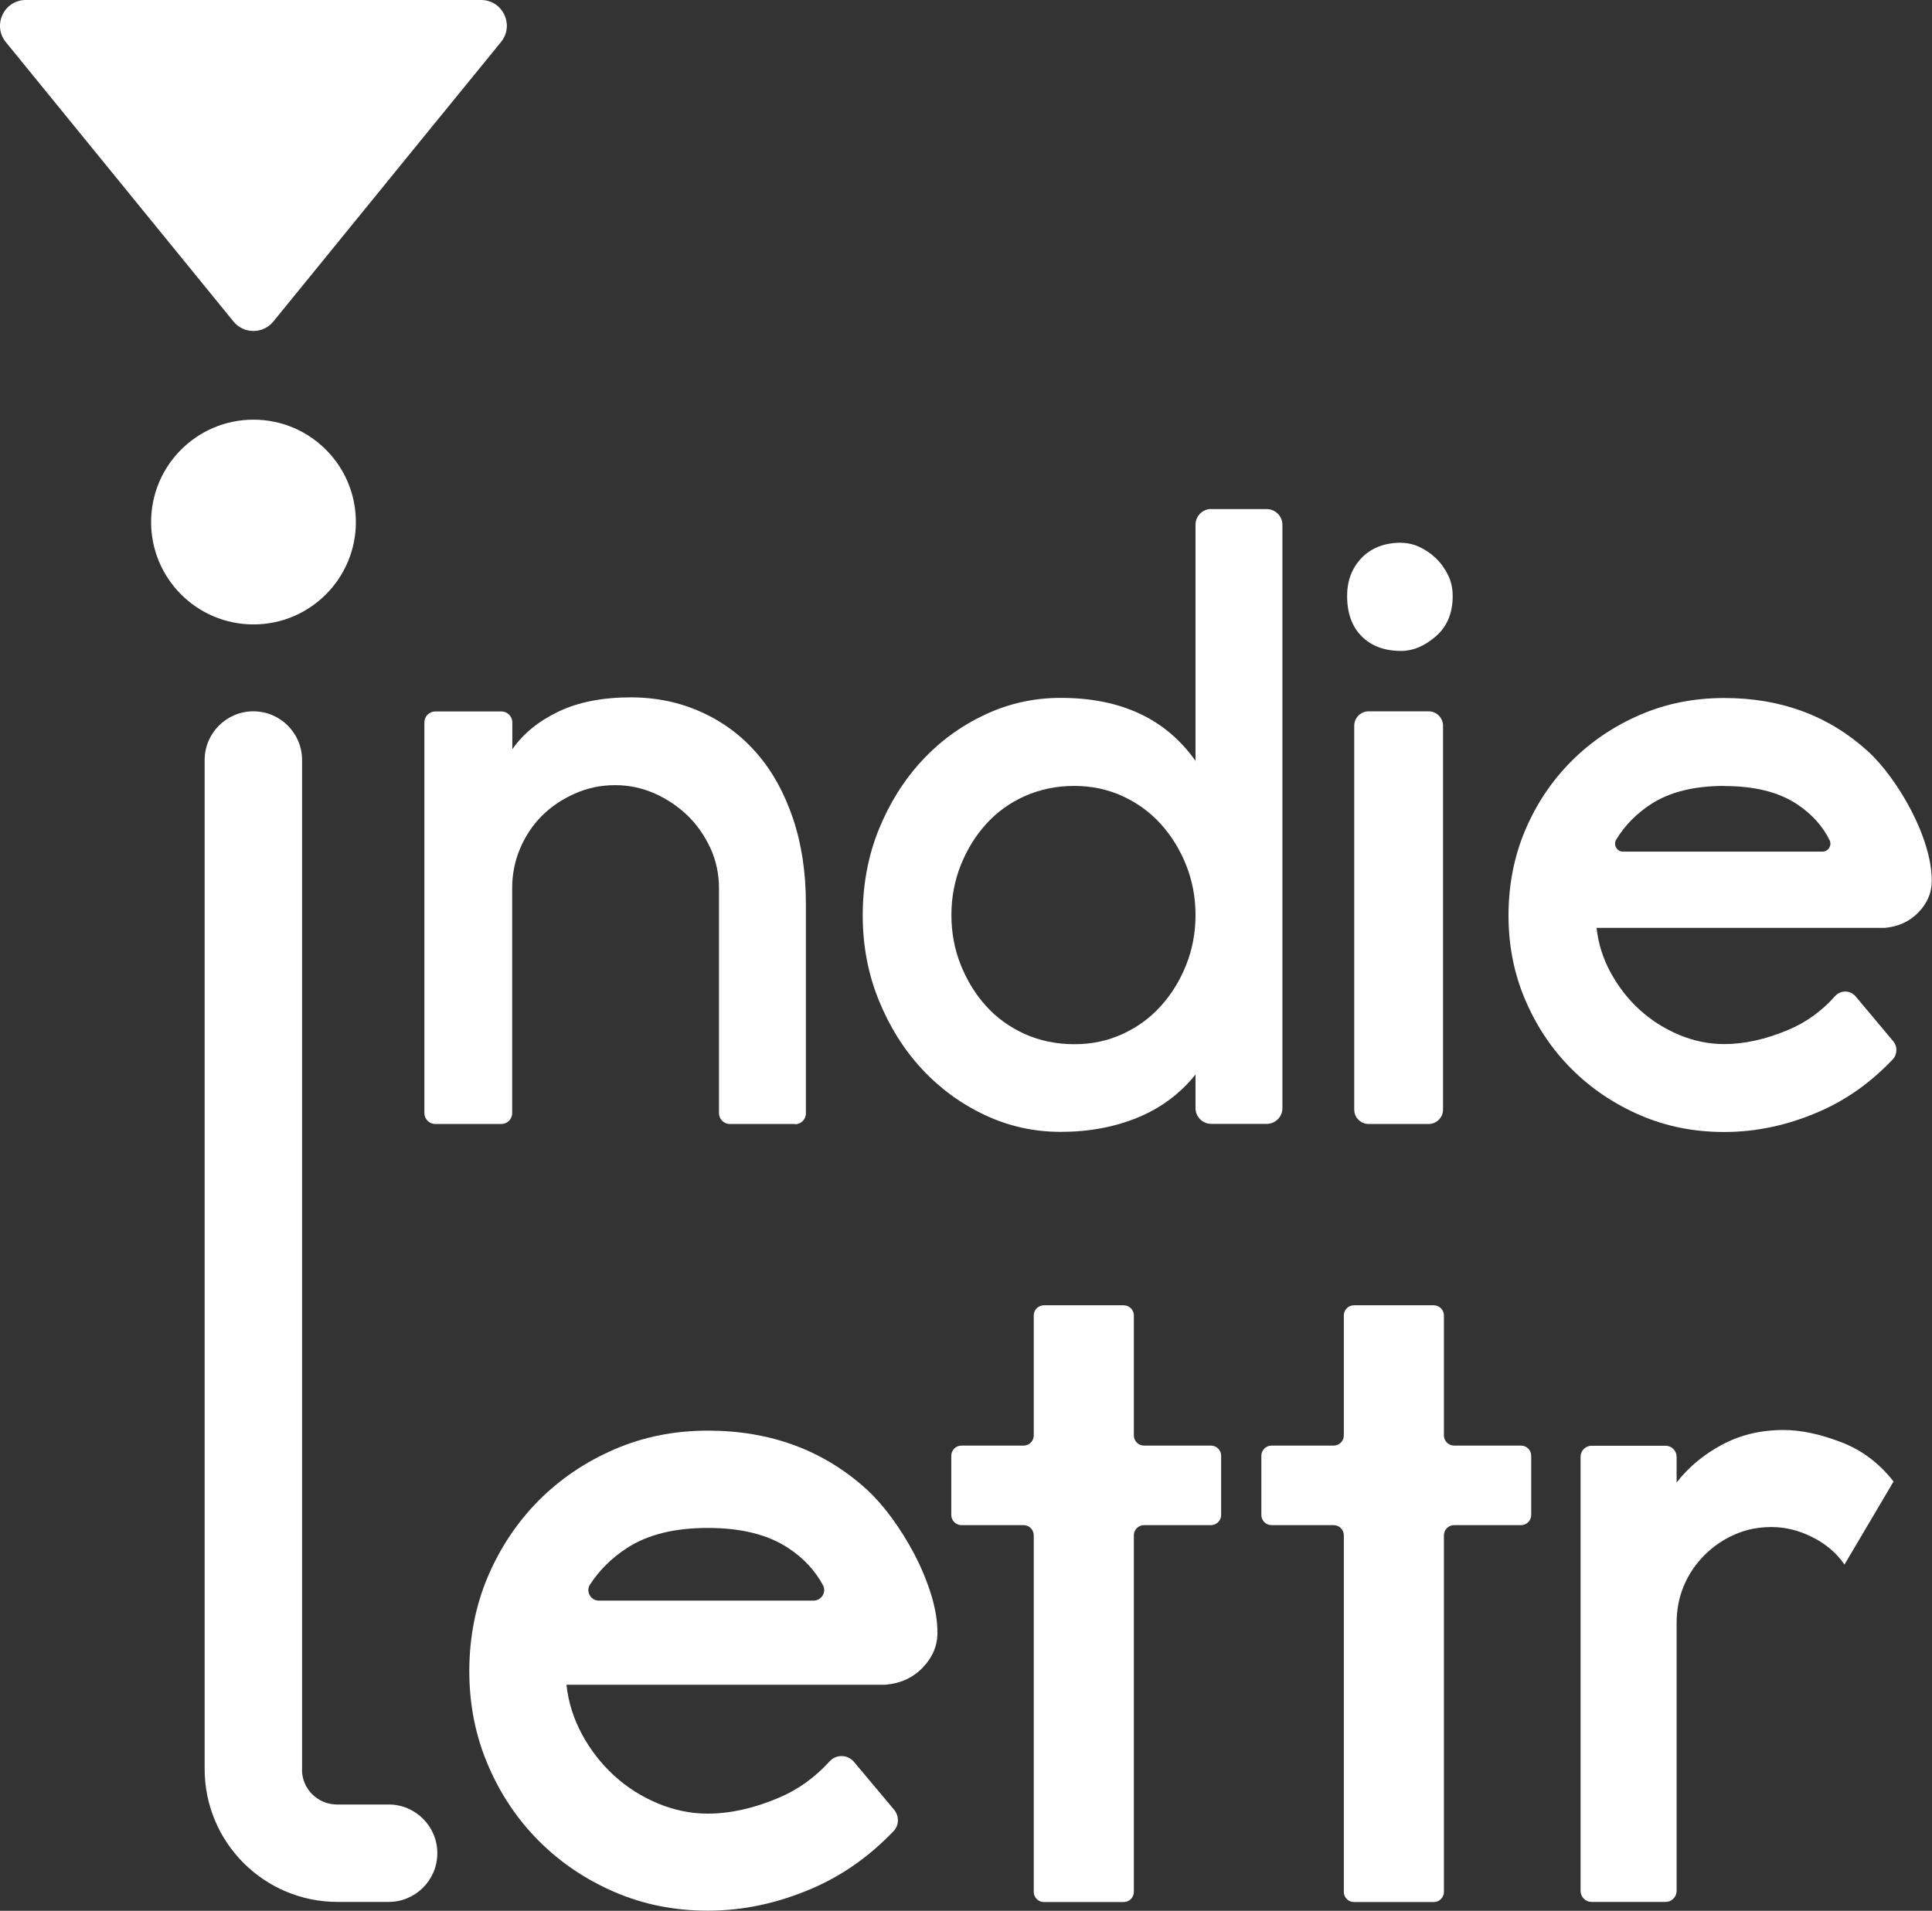 <?xml version="1.0" encoding="UTF-8"?>
<svg id="Layer_2" data-name="Layer 2" xmlns="http://www.w3.org/2000/svg" viewBox="0 0 152.28 150.62">
  <rect x="0" y="0" width="152.28" height="150.62" fill="#333333" stroke="none"/>
  <defs>
    <style>
      .cls-1 {
        fill: #fff;
        stroke-width: 0px;
      }
    </style>
  </defs>
  <g id="Layer_1-2" data-name="Layer 1">
    <g>
      <g>
        <g>
          <path class="cls-1" d="m39.49,3.31C40.57,1.99,39.63,0,37.92,0h-17.94S2.03,0,2.03,0C.32,0-.62,1.99.46,3.32l17.94,22.02c.81,1,2.34,1,3.15,0l11.77-14.46h0s6.17-7.57,6.17-7.57Z"/>
          <circle class="cls-1" cx="19.98" cy="41.15" r="8.07"/>
        </g>
        <g>
          <path class="cls-1" d="m44.65,132.82c.15,1.38.57,2.69,1.24,3.92.67,1.23,1.51,2.3,2.51,3.22,1.01.92,2.15,1.65,3.44,2.19,1.29.54,2.6.81,3.95.81,1.75,0,3.61-.41,5.57-1.24,1.53-.64,2.86-1.6,4.02-2.87.52-.58,1.43-.57,1.93.03l3.16,3.77c.41.49.41,1.22-.03,1.68-1.89,1.98-4.02,3.49-6.41,4.52-2.71,1.17-5.45,1.76-8.24,1.76-2.63,0-5.08-.49-7.35-1.47-2.27-.98-4.26-2.32-5.96-4.02-1.7-1.7-3.04-3.7-4.02-6-.98-2.29-1.47-4.76-1.47-7.39s.49-5.17,1.47-7.47c.98-2.29,2.32-4.29,4.02-6,1.7-1.7,3.69-3.04,5.96-4.02,2.27-.98,4.72-1.47,7.35-1.47,4.95,0,9.13,1.55,12.53,4.64.67.62,1.33,1.37,1.97,2.24.64.88,1.24,1.83,1.78,2.86.54,1.03.98,2.09,1.32,3.17.33,1.08.5,2.09.5,3.02,0,1.03-.39,1.95-1.16,2.75-.77.8-1.75,1.25-2.94,1.35h-25.14Zm11.14-12.38c-2.63,0-4.76.53-6.38,1.59-1.2.78-2.17,1.74-2.91,2.88-.35.54.06,1.26.71,1.26h16.91c.62,0,1.04-.66.75-1.21-.62-1.16-1.53-2.14-2.73-2.93-1.6-1.06-3.71-1.59-6.34-1.59Z"/>
          <path class="cls-1" d="m90.17,113.95h5.28c.44,0,.8.36.8.8v4.67c0,.44-.36.8-.8.8h-5.28c-.44,0-.8.36-.8.8v28.11c0,.44-.36.8-.8.8h-6.29c-.44,0-.8-.36-.8-.8v-28.11c0-.44-.36-.8-.8-.8h-4.9c-.44,0-.8-.36-.8-.8v-4.67c0-.44.36-.8.8-.8h4.9c.44,0,.8-.36.8-.8v-9.46c0-.44.36-.8.8-.8h6.29c.44,0,.8.36.8.8v9.46c0,.44.36.8.8.8Z"/>
          <path class="cls-1" d="m114.61,113.95h5.28c.44,0,.8.36.8.8v4.67c0,.44-.36.8-.8.8h-5.28c-.44,0-.8.36-.8.8v28.11c0,.44-.36.8-.8.8h-6.29c-.44,0-.8-.36-.8-.8v-28.11c0-.44-.36-.8-.8-.8h-4.9c-.44,0-.8-.36-.8-.8v-4.67c0-.44.36-.8.8-.8h4.9c.44,0,.8-.36.8-.8v-9.46c0-.44.36-.8.8-.8h6.29c.44,0,.8.36.8.8v9.46c0,.44.36.8.8.8Z"/>
          <path class="cls-1" d="m145.37,123.31c-.62-.9-1.46-1.61-2.51-2.14-1.06-.53-2.13-.8-3.21-.8s-2,.19-2.9.58c-.9.39-1.7.93-2.4,1.63-.7.7-1.24,1.5-1.62,2.4-.39.91-.58,1.9-.58,2.99v21.08c0,.48-.39.87-.87.87h-5.83c-.48,0-.87-.39-.87-.87v-34.22c0-.48.39-.87.87-.87h5.83c.48,0,.87.39.87.87v2.03c.93-1.2,2.11-2.19,3.56-2.97,1.44-.78,3.07-1.17,4.87-1.17,1.34,0,2.84.31,4.49.94,1.65.62,3.04,1.66,4.18,3.12l-3.87,6.55Z"/>
        </g>
        <g>
          <path class="cls-1" d="m62.66,88.6h-5.13c-.48,0-.86-.39-.86-.86v-17.72c0-1.12-.22-2.17-.67-3.15s-1.04-1.83-1.78-2.56c-.75-.72-1.61-1.31-2.59-1.75-.98-.44-2.03-.67-3.15-.67s-2.18.22-3.18.67c-1,.44-1.87,1.03-2.59,1.75-.72.72-1.29,1.58-1.71,2.56s-.63,2.03-.63,3.15v17.72c0,.48-.39.86-.86.86h-5.2c-.48,0-.86-.39-.86-.86v-30.8c0-.48.39-.86.86-.86h5.21c.47,0,.86.38.86.86v2.12c.85-1.22,2.06-2.21,3.62-2.96,1.56-.75,3.47-1.13,5.71-1.13,2.01,0,3.87.39,5.57,1.16,1.71.77,3.17,1.86,4.38,3.26,1.22,1.4,2.16,3.11,2.84,5.12.68,2.01,1.02,4.25,1.02,6.73v16.52c0,.48-.39.86-.86.86Z"/>
          <path class="cls-1" d="m95.47,40.13h4.37c.69,0,1.24.56,1.24,1.24v45.98c0,.69-.56,1.24-1.24,1.24h-4.37c-.69,0-1.24-.56-1.24-1.24v-2.65c-1.21,1.51-2.73,2.64-4.55,3.39-1.82.75-3.85,1.13-6.08,1.13-2.1,0-4.09-.44-5.98-1.33-1.89-.89-3.54-2.1-4.97-3.64-1.42-1.54-2.55-3.34-3.39-5.42-.84-2.07-1.26-4.3-1.26-6.68s.42-4.67,1.26-6.75c.84-2.07,1.97-3.88,3.39-5.42,1.42-1.54,3.08-2.75,4.97-3.64,1.89-.89,3.88-1.33,5.98-1.33,4.76,0,8.3,1.66,10.63,4.97v-18.62c0-.69.56-1.24,1.24-1.24Zm-10.79,21.82c-1.4,0-2.7.27-3.9.8-1.19.53-2.21,1.27-3.05,2.2-.84.93-1.51,2.01-2,3.24-.49,1.23-.74,2.54-.74,3.94s.25,2.71.74,3.94c.49,1.23,1.16,2.31,2,3.24.84.93,1.86,1.66,3.05,2.2,1.19.53,2.49.8,3.9.8s2.62-.27,3.79-.8c1.17-.53,2.18-1.27,3.02-2.2.84-.93,1.51-2.01,2-3.24.49-1.23.74-2.54.74-3.94s-.25-2.71-.74-3.94-1.16-2.31-2-3.24c-.84-.93-1.85-1.66-3.02-2.2-1.17-.53-2.43-.8-3.79-.8Z"/>
          <path class="cls-1" d="m110.45,42.79c.47,0,.93.1,1.4.31.46.21.9.5,1.29.87.4.37.72.82.98,1.33.26.51.38,1.07.38,1.68,0,1.35-.44,2.41-1.33,3.18-.89.77-1.79,1.15-2.73,1.15-1.31,0-2.34-.38-3.11-1.15-.77-.77-1.15-1.83-1.15-3.18,0-1.21.38-2.21,1.15-3.01.77-.79,1.81-1.19,3.11-1.19Zm2.15,45.81h-4.72c-.63,0-1.14-.51-1.14-1.14v-30.25c0-.63.51-1.14,1.14-1.14h4.72c.63,0,1.14.51,1.14,1.14v30.25c0,.63-.51,1.14-1.14,1.14Z"/>
          <path class="cls-1" d="m125.84,73.14c.14,1.25.51,2.43,1.12,3.54.61,1.11,1.36,2.08,2.27,2.91s1.95,1.49,3.11,1.98c1.17.49,2.35.73,3.57.73,1.58,0,3.26-.37,5.04-1.12,1.41-.59,2.64-1.48,3.69-2.66.44-.49,1.2-.48,1.62.02l2.96,3.53c.35.41.34,1.03-.03,1.43-1.72,1.82-3.66,3.2-5.84,4.14-2.45,1.06-4.93,1.59-7.45,1.59-2.38,0-4.59-.44-6.64-1.33-2.05-.89-3.85-2.1-5.39-3.64-1.54-1.54-2.75-3.34-3.64-5.42-.89-2.07-1.33-4.3-1.33-6.68s.44-4.67,1.33-6.75c.88-2.07,2.1-3.88,3.64-5.42,1.54-1.54,3.33-2.75,5.39-3.64,2.05-.89,4.27-1.33,6.64-1.33,4.48,0,8.25,1.4,11.33,4.2.61.56,1.2,1.24,1.78,2.03.58.79,1.12,1.66,1.61,2.59.49.93.89,1.89,1.19,2.87.3.98.45,1.89.45,2.73,0,.93-.35,1.76-1.05,2.48-.7.72-1.59,1.13-2.66,1.22h-22.73Zm10.07-11.19c-2.38,0-4.3.48-5.77,1.43-1.15.75-2.07,1.68-2.75,2.8-.25.41.05.95.53.95h15.73c.46,0,.76-.49.56-.9-.56-1.13-1.42-2.08-2.57-2.84-1.45-.96-3.36-1.43-5.73-1.43Z"/>
        </g>
      </g>
      <path class="cls-1" d="m23.81,139.49V59.91c0-2.12-1.72-3.84-3.84-3.84h0c-2.12,0-3.84,1.72-3.84,3.84v79.53c0,5.79,4.69,10.48,10.48,10.48h4.02c2.12,0,3.84-1.72,3.84-3.84h0c0-2.12-1.72-3.84-3.84-3.84h-4.07c-1.52,0-2.76-1.23-2.76-2.76Z"/>
    </g>
  </g>
</svg>